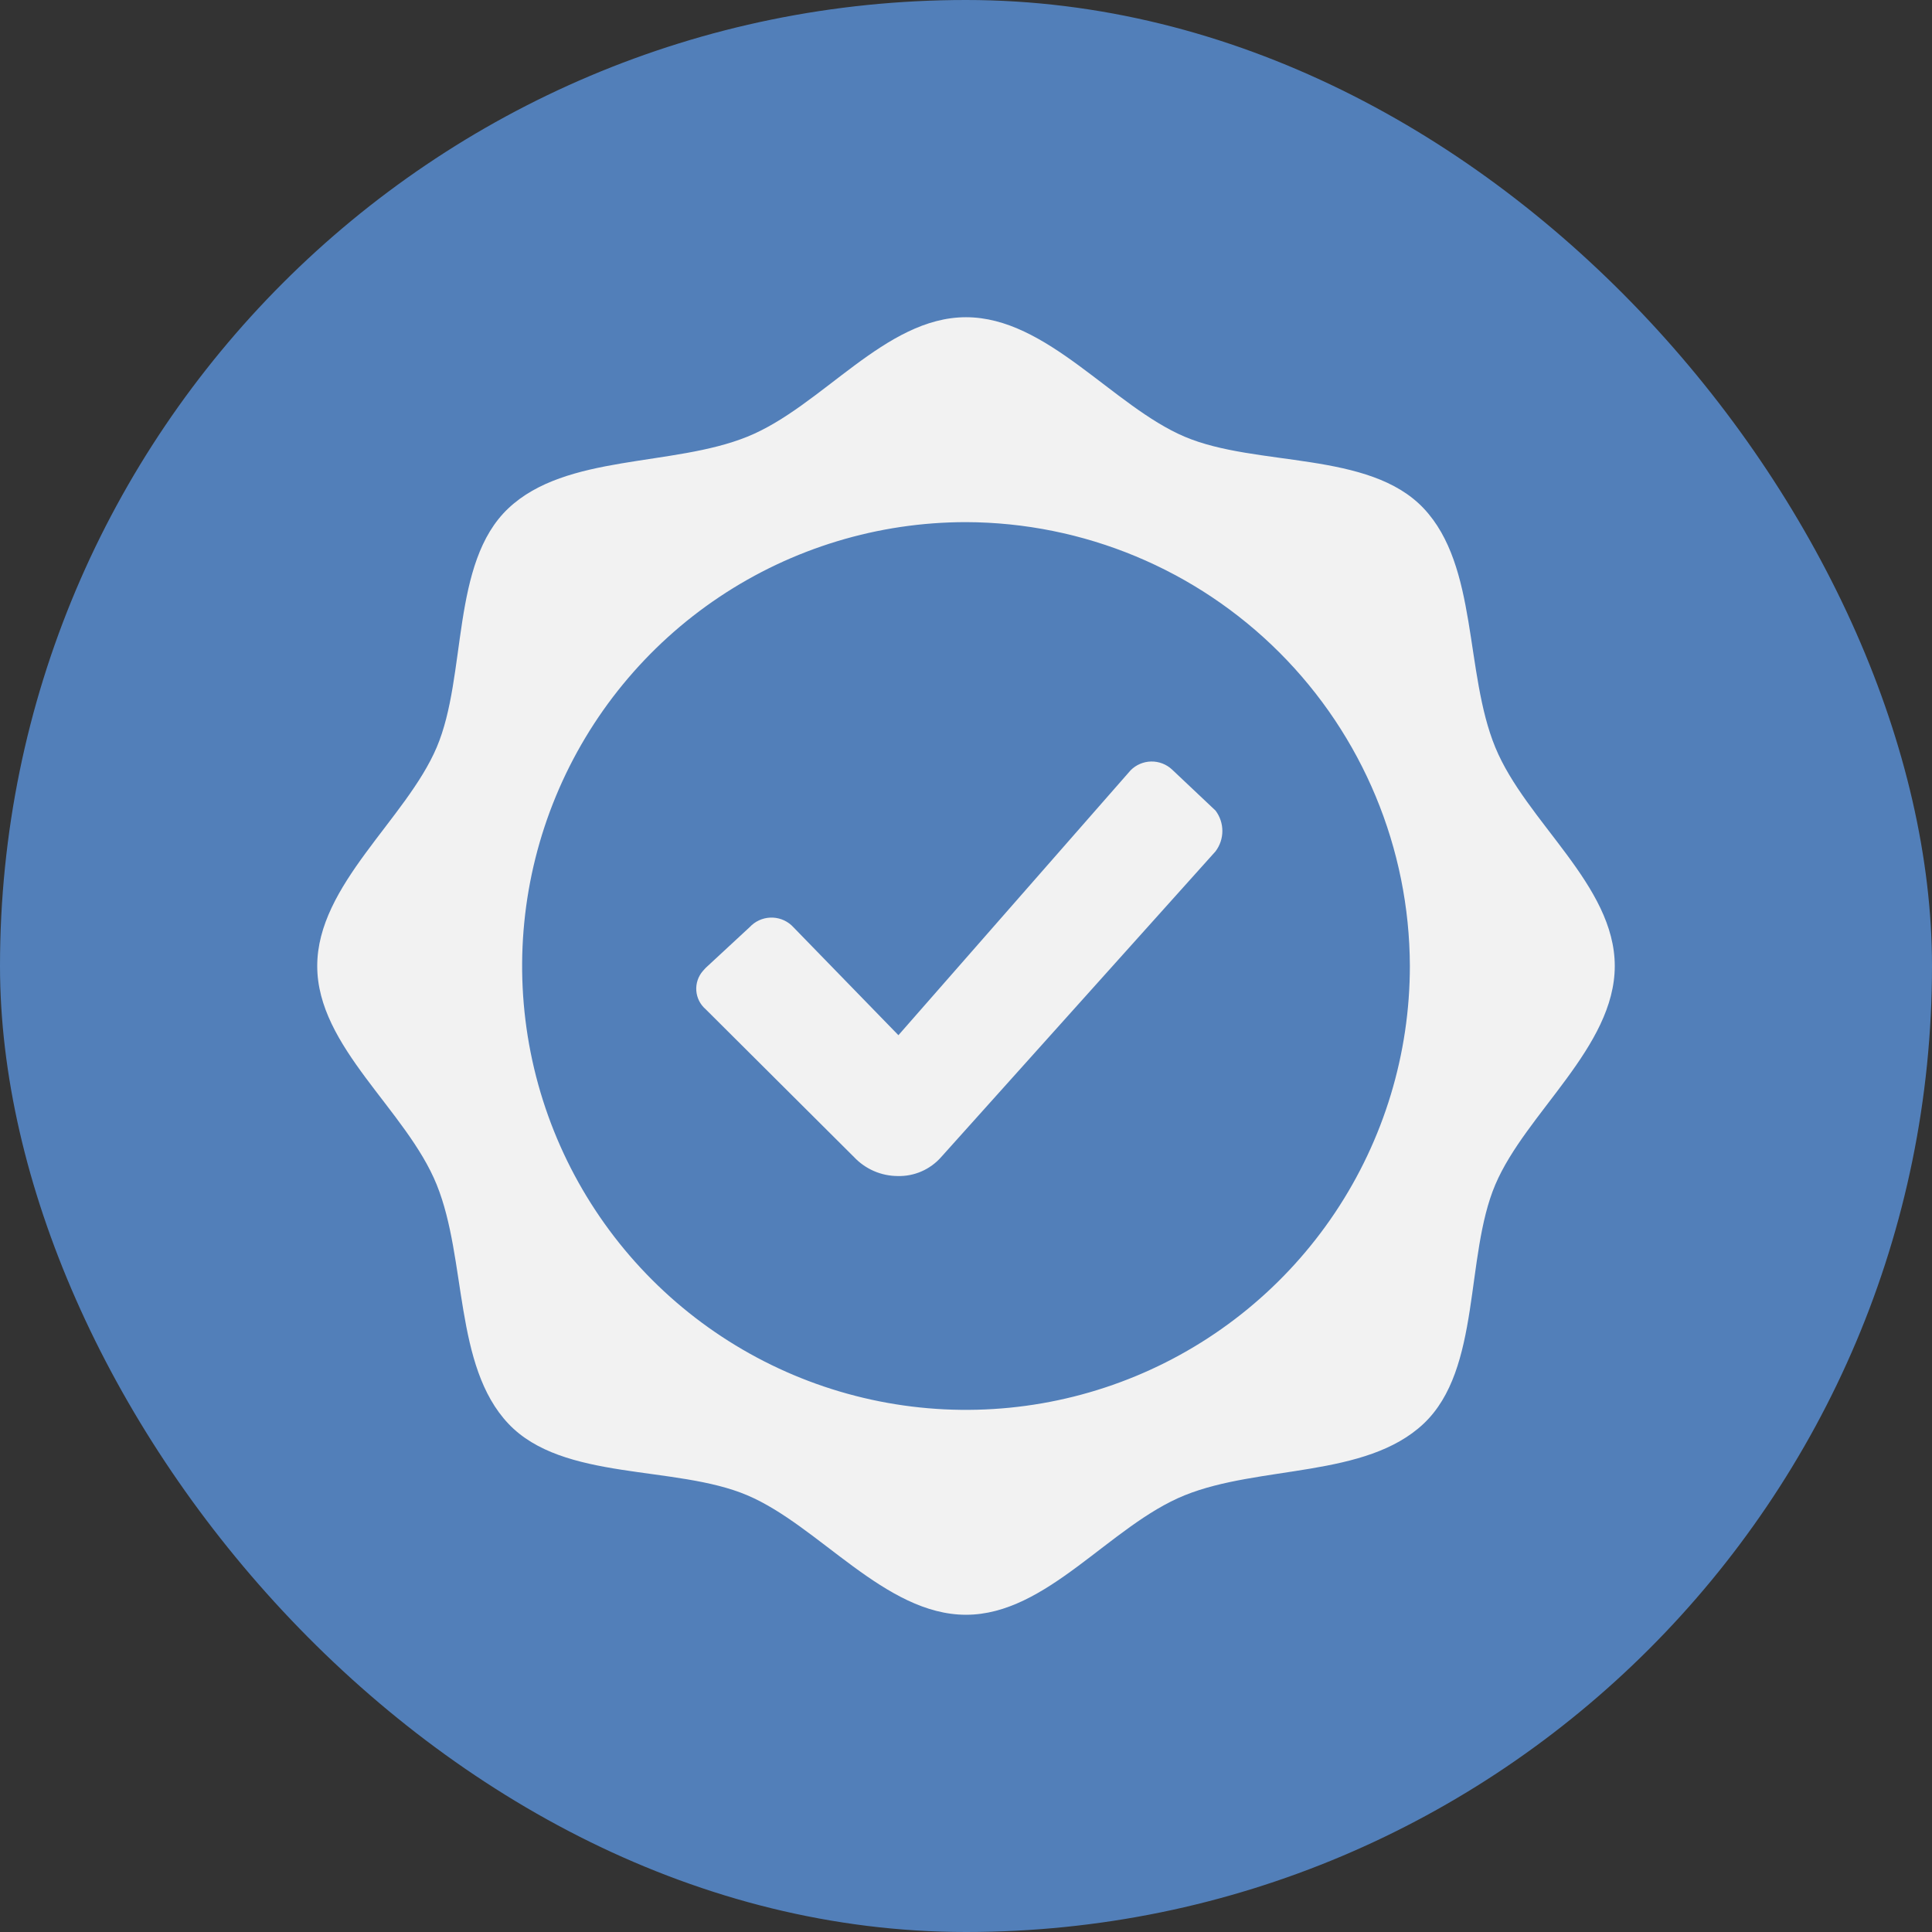 <?xml version="1.0" encoding="UTF-8"?> <svg xmlns="http://www.w3.org/2000/svg" width="500" height="500" viewBox="0 0 500 500" fill="none"><rect x="0" y="0" width="500" height="500" fill="#333333" stroke="none"/><rect width="500" height="500" rx="250" fill="#527FB9"></rect><path d="M250 82.098C270.987 82.098 287.987 105.114 306.596 113.02C325.206 120.925 354.309 116.587 368.44 131.559C382.572 146.53 379.004 174.024 386.979 193.403C394.955 212.781 417.901 229.012 417.901 250C417.901 270.987 394.885 287.987 386.979 306.596C379.074 325.206 383.412 354.309 368.44 368.44C353.469 382.572 325.975 379.144 306.596 386.979C287.218 394.815 270.987 417.901 250 417.901C229.012 417.901 212.012 394.885 193.403 386.979C174.793 379.074 145.69 383.412 131.559 368.44C117.427 353.469 120.855 325.975 113.02 306.596C105.184 287.218 82.098 270.987 82.098 250C82.098 229.012 105.114 212.012 113.02 193.403C120.925 174.793 116.587 145.69 131.559 131.559C146.53 117.427 174.024 120.855 193.403 113.02C212.781 105.184 229.012 82.098 250 82.098ZM250 135.127C227.28 135.127 205.07 141.864 186.18 154.486C167.289 167.109 152.565 185.049 143.871 206.04C135.176 227.03 132.902 250.127 137.334 272.41C141.766 294.693 152.707 315.162 168.772 331.227C184.837 347.292 205.306 358.233 227.589 362.665C249.872 367.098 272.969 364.823 293.959 356.128C314.95 347.434 332.89 332.71 345.513 313.819C358.135 294.929 364.872 272.719 364.872 250C364.78 219.562 352.648 190.397 331.125 168.874C309.602 147.351 280.437 135.219 250 135.127ZM303.308 199.139L314.572 209.773C315.724 211.293 316.347 213.148 316.347 215.055C316.347 216.962 315.724 218.817 314.572 220.337L243.563 299.461C242.159 301.052 240.423 302.316 238.476 303.162C236.53 304.009 234.421 304.417 232.3 304.358C230.189 304.346 228.102 303.906 226.166 303.064C224.23 302.222 222.485 300.996 221.036 299.461L182.629 261.193C181.925 260.59 181.349 259.854 180.932 259.026C180.516 258.198 180.268 257.296 180.202 256.372C180.137 255.448 180.256 254.52 180.553 253.642C180.849 252.764 181.317 251.954 181.929 251.259L182.629 250.489L194.032 239.925C195.406 238.448 197.304 237.569 199.319 237.478C201.334 237.386 203.304 238.089 204.806 239.436L205.296 239.925L232.51 267.909L292.605 199.349C294.012 197.932 295.916 197.117 297.914 197.078C299.912 197.039 301.846 197.778 303.308 199.139Z" fill="#F2F2F2"></path></svg> 